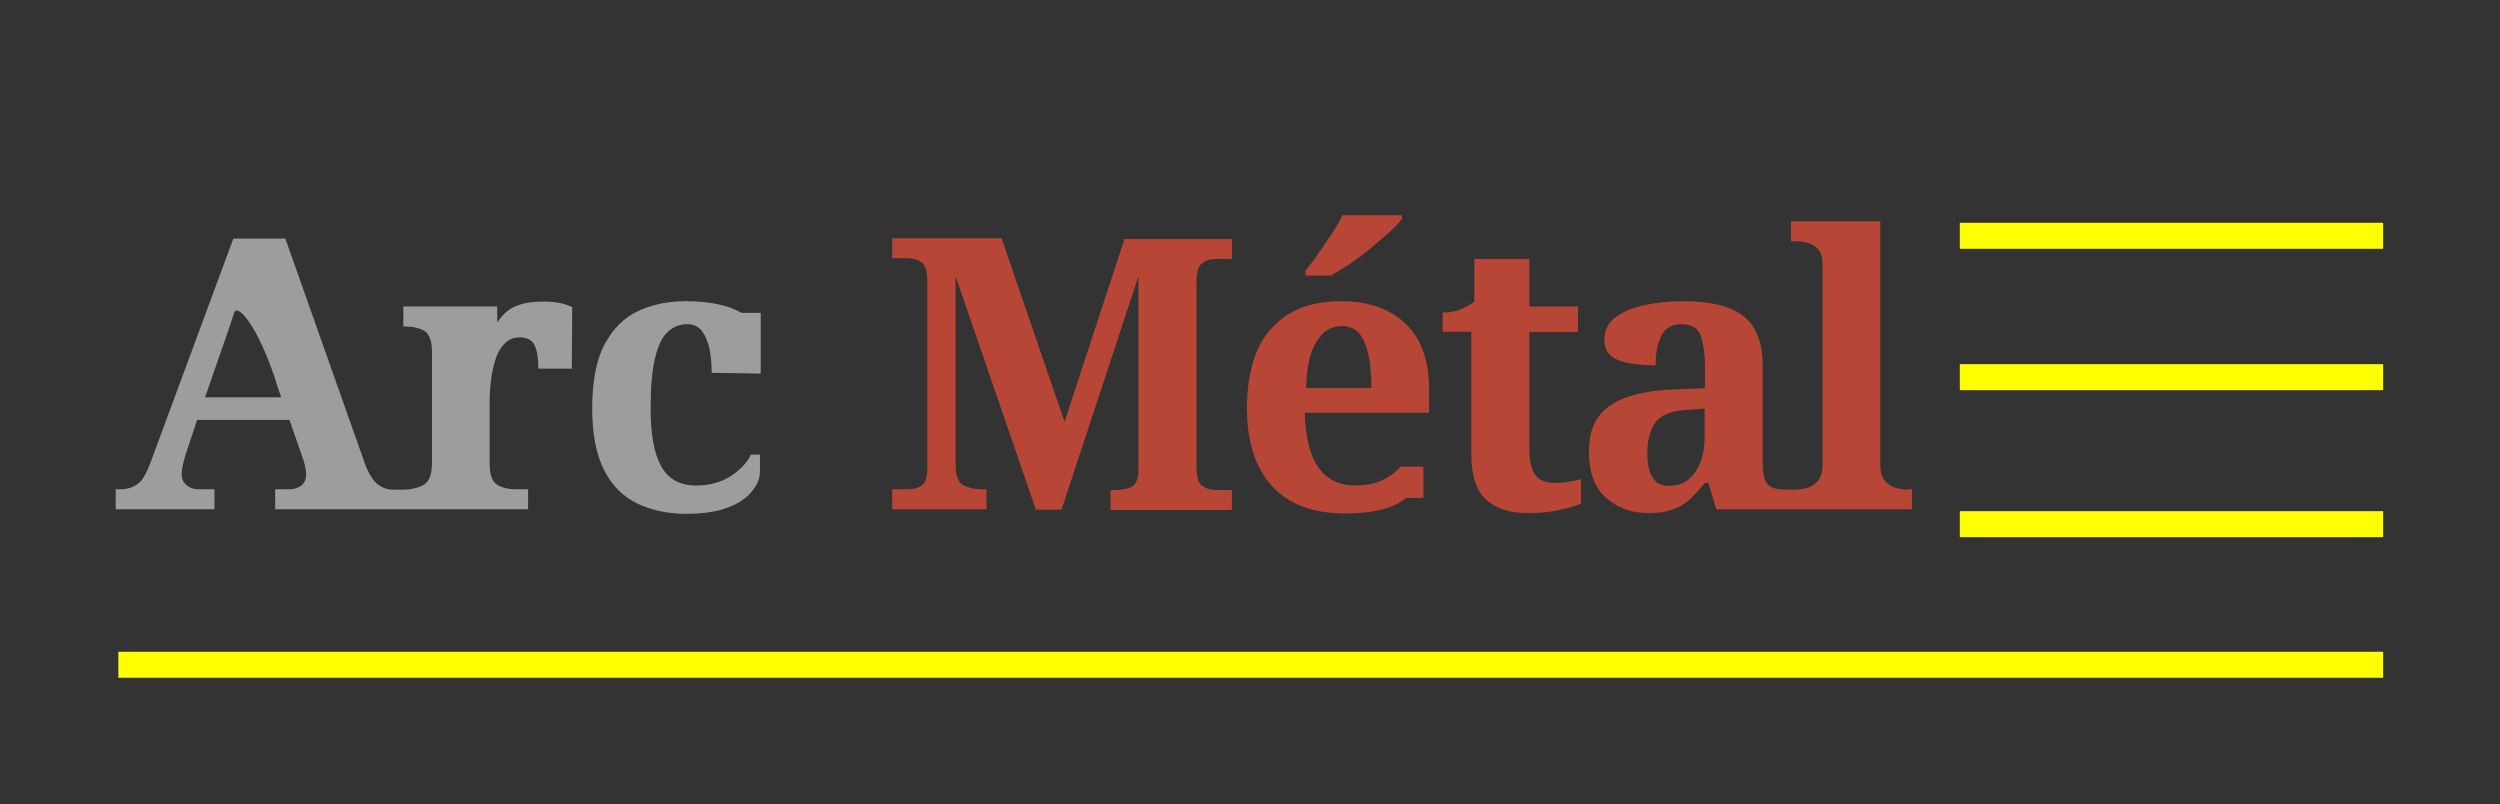 <?xml version="1.0" encoding="utf-8"?>
<!-- Generator: Adobe Illustrator 26.5.0, SVG Export Plug-In . SVG Version: 6.00 Build 0)  -->
<svg version="1.1" id="Calque_1" xmlns="http://www.w3.org/2000/svg" xmlns:xlink="http://www.w3.org/1999/xlink" x="0px" y="0px"
	 viewBox="0 0 663.2 213.4" style="enable-background:new 0 0 663.2 213.4;" xml:space="preserve">
<rect x="0" y="0" width="663.2" height="213.4" fill="#333333" stroke="none"/>
<style type="text/css">
	.st0{fill:#FFFF00;}
	.st1{fill:#9D9D9D;}
	.st2{fill:#B74637;}
</style>
<g>
	<defs>
		<polyline id="SVGID_1_" points="758.4,264.9 758.4,-18.5 -83.6,-18.5 -83.6,264.9 		"/>
	</defs>
	<clipPath id="SVGID_00000170275872832027961390000007949246825155550100_">
		<use xlink:href="#SVGID_1_"  style="overflow:visible;"/>
	</clipPath>
</g>
<rect x="519.9" y="59.1" class="st0" width="112.3" height="6.9"/>
<rect x="519.9" y="96.6" class="st0" width="112.3" height="6.9"/>
<rect x="519.9" y="135.6" class="st0" width="112.3" height="6.9"/>
<rect x="31.4" y="172.9" class="st0" width="600.8" height="6.9"/>
<g>
	<path class="st1" d="M151.8,81.5c-1.9-1-4.4-1.5-7.7-1.5c-4.1,0-7.2,0.8-9.2,2.3c-1.1,0.8-2.1,1.9-3,3.2v-4.2h-4.6H107v5.3h0.3
		c2.2,0,4,0.4,5.3,1.2s2,2.7,2,5.6v29.2c0,3.2-0.7,5.2-2.2,6c-1.4,0.8-3.3,1.3-5.6,1.3h-0.6h-1.8c-1.6,0-3-0.5-4.3-1.5
		c-1.2-1-2.4-2.9-3.4-5.7L75.7,63.3H61.9L40,122.5c-1.1,3-2.2,5-3.5,5.9c-1.2,0.9-2.8,1.4-4.6,1.4h-1.2v5.3h26.2v-5.3h-4.2
		c-1.1,0-2.2-0.3-3.1-1c-0.9-0.7-1.4-1.6-1.4-2.9c0-0.8,0.1-1.8,0.4-2.9c0.3-1.1,0.5-2.1,0.8-2.9l2.9-8.7h24.5l3.5,10.1
		c0.2,0.5,0.4,1.2,0.6,2c0.2,0.8,0.3,1.6,0.3,2.4c0,1.4-0.5,2.4-1.4,3c-0.9,0.6-1.9,0.9-2.9,0.9H73v5.3h33.2h33.9v-5.3h-3.2
		c-2,0-3.7-0.4-5-1.2c-1.3-0.8-2-2.6-2-5.6v-17.4c0-1.1,0.1-2.6,0.3-4.4c0.2-1.8,0.6-3.6,1.1-5.4c0.5-1.8,1.3-3.3,2.4-4.5
		c1.1-1.2,2.5-1.8,4.2-1.8c1.9,0,3.3,0.7,3.9,2.1c0.7,1.4,1,3.5,1,6.2h8.9v-2.2L151.8,81.5L151.8,81.5L151.8,81.5z M54.4,105.4
		l5.9-17c0.6-1.8,1.3-3.7,1.9-5.7c1.5-2,7.2,5.9,11.5,20.1l0.9,2.6H54.4z M74.8,105.4l0-0.1L74.8,105.4L74.8,105.4z"/>
</g>
<g>
	<path class="st2" d="M282.4,111.9l-16.7-48.7h-29v5.3h4.2c1.4,0,2.6,0.4,3.6,1.1c1,0.7,1.5,2.4,1.5,5.1v49.1c0,2.7-0.5,4.4-1.5,5
		c-1,0.7-2.2,1-3.6,1h-4.2v5.3h25v-5.3H261c-2.4,0-4.2-0.4-5.5-1.1c-1.3-0.7-2-2.6-2-5.4V73.3l21.3,61.9h6.8L302,73.3v51
		c0,2.5-0.5,4-1.6,4.7c-1,0.6-2.6,1-4.8,1h-1v5.3h32.2v-5.3h-4.2c-1.5,0-2.7-0.4-3.7-1.1c-1-0.7-1.5-2.6-1.5-5.4V75.2
		c0-2.9,0.5-4.7,1.5-5.4c1-0.7,2.2-1.1,3.7-1.1h4.2v-5.3h-28.5L282.4,111.9z"/>
	<path class="st2" d="M358.4,69.8c1.9-1.3,3.7-2.7,5.5-4.2c1.8-1.5,3.4-2.9,4.9-4.2c1.4-1.3,2.5-2.5,3.1-3.3v-1h-15.8
		c-0.7,1.5-1.6,3.1-2.8,4.9c-1.2,1.8-2.4,3.6-3.6,5.3c-1.2,1.7-2.4,3.3-3.4,4.5v1.3h6.8C354.7,72.2,356.5,71.1,358.4,69.8z"/>
	<path class="st2" d="M506,129.9c-0.9,0-2-0.2-3.1-0.5c-1.1-0.3-2.1-0.9-2.9-1.9c-0.8-0.9-1.2-2.3-1.2-4.2V58.7h-23.7V64h1.2
		c0.9,0,2,0.1,3.1,0.4c1.1,0.3,2.1,0.8,2.9,1.7c0.8,0.9,1.2,2.2,1.2,4v53.2c0,1.9-0.4,3.3-1.2,4.2c-0.8,0.9-1.7,1.6-2.8,1.9
		c-1.1,0.3-2.2,0.5-3.2,0.5H474h-0.4c-2.3,0-3.9-0.5-4.7-1.5c-0.9-1-1.3-2.9-1.3-5.6V97c0-6.3-1.8-10.7-5.3-13.3
		c-3.5-2.6-8.8-3.8-15.9-3.8c-3.8,0-7.2,0.4-10.4,1.1s-5.7,1.8-7.6,3.3c-1.9,1.5-2.8,3.5-2.8,5.9c0,2.5,1.1,4.2,3.4,5.2
		c2.3,1,5.7,1.5,10.2,1.5c0-3.2,0.5-5.8,1.5-7.8c1-2,2.7-3.1,5.3-3.1c2.8,0,4.5,1.1,5.2,3.2c0.7,2.1,1.1,4.9,1.1,8.3v5.5l-8.3,0.3
		c-7.5,0.3-13.2,1.7-16.9,4.3c-3.8,2.6-5.6,6.6-5.6,12.1c0,5.6,1.5,9.7,4.6,12.4c3.1,2.7,6.8,4,11.2,4c2.6,0,4.7-0.3,6.3-0.9
		c1.7-0.6,3.2-1.4,4.5-2.6c1.3-1.2,2.7-2.7,4.2-4.5h0.9l2.1,7H474h33.2v-5.3H506z M452.2,116c0,3.9-0.9,7-2.6,9.4
		c-1.7,2.4-4,3.5-6.9,3.5c-3.8,0-5.7-2.9-5.7-8.7c0-3.6,0.8-6.4,2.3-8.3c1.5-1.9,4.3-3,8.4-3.2l4.5-0.3V116z"/>
</g>
<path class="st2" d="M373,86c-4.2-4.1-10-6.1-17.3-6.1c-7.9,0-14.1,2.4-18.4,7.2c-4.4,4.8-6.5,11.9-6.5,21.4
	c0,8.7,2.2,15.5,6.6,20.4c4.4,4.9,10.9,7.3,19.4,7.3c6.8,0,11.8-1.1,15-3.2c0.4-0.3,0.9-0.6,1.2-0.9h4.6v-8.3h-1.2h-4.8
	c-0.9,0.9-1.9,1.8-3.1,2.6c-2.4,1.6-5.4,2.4-8.9,2.4c-4.2,0-7.4-1.5-9.7-4.6c-2.3-3.1-3.6-8-3.8-14.7h33v-5.1
	C379.3,96.2,377.2,90.1,373,86z M346.5,102.9c0.1-5.4,1-9.5,2.7-12.2c1.7-2.8,3.9-4.2,6.7-4.2c2.9,0,4.9,1.4,6.1,4.3
	c1.2,2.9,1.8,6.9,1.8,12.1H346.5z"/>
<path class="st2" d="M416.2,127.8c-1.2,0.2-2.4,0.3-3.8,0.3c-2.4,0-4-0.7-5.1-2.1c-1-1.4-1.6-3.6-1.6-6.6V88.1h12.9v-6.8h-12.9V68.7
	h-8.4h-6.2V80c-0.7,0.6-1.6,1.1-2.6,1.6c-1.7,0.9-3.6,1.3-5.8,1.3v5.1h7.6v32.2c0,5.9,1.3,10,4,12.4c2.7,2.4,6.3,3.5,10.8,3.5
	c3.6,0,6.6-0.3,9-0.9c2.5-0.6,4.2-1.1,5.3-1.6v-6.5C418.5,127.4,417.4,127.6,416.2,127.8z"/>
<path class="st1" d="M177.2,88c1.4-1.3,3.1-2,5.1-2c1.7,0,3,0.6,3.9,1.8c0.9,1.2,1.6,2.8,2,4.7c0.4,1.9,0.6,4.1,0.6,6.4l13,0.2V83
	l-5.1,0c-3.4-2-8.3-3.1-14.9-3.1c-4.6,0-8.8,0.9-12.5,2.6c-3.7,1.7-6.7,4.7-8.9,8.8c-2.2,4.1-3.3,9.8-3.3,17.1
	c0,6.8,1.1,12.3,3.2,16.4c2.1,4.1,5.1,7,8.8,8.8c3.8,1.8,8.1,2.7,13,2.7c4.6,0,8.3-0.6,11.1-1.7c2.9-1.1,5-2.6,6.3-4.3
	c1.4-1.7,2.1-3.4,2.1-5.1c0,0,0-0.1,0-0.1v-4.5h-2.4c0,0,0,0,0,0c-1.1,2.3-3,4.2-5.5,5.8c-2.6,1.6-5.6,2.4-9.1,2.4
	c-4.2,0-7.3-1.7-9.2-5.1c-1.9-3.4-2.8-8.5-2.8-15.3c0-5.8,0.4-10.3,1.2-13.5C174.6,91.6,175.7,89.3,177.2,88z"/>
</svg>
